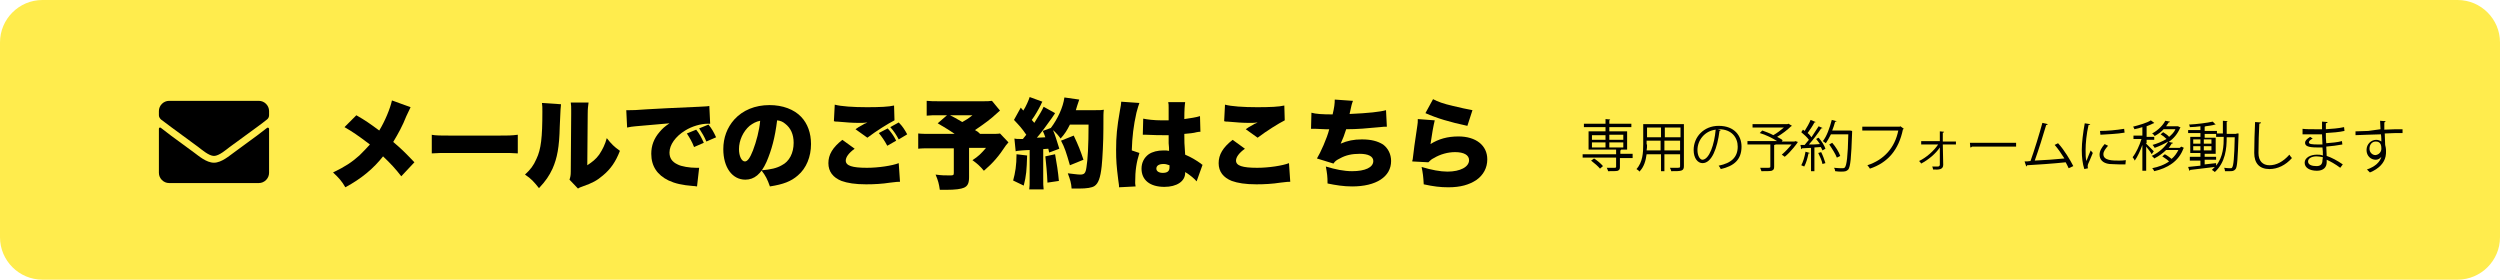 <?xml version="1.0" encoding="utf-8"?>
<!-- Generator: Adobe Illustrator 24.3.0, SVG Export Plug-In . SVG Version: 6.00 Build 0)  -->
<svg version="1.1" id="レイヤー_1" xmlns="http://www.w3.org/2000/svg" xmlns:xlink="http://www.w3.org/1999/xlink" x="0px"
	 y="0px" width="590px" height="66px" viewBox="0 0 590 66" style="enable-background:new 0 0 590 66;" xml:space="preserve">
<style type="text/css">
	.st0{fill:#FFEC4D;}
</style>
<g>
	<g>
		<path class="st0" d="M590,10c0-5.5-4.5-10-10-10H10C4.5,0,0,4.5,0,10v46c0,5.5,4.5,10,10,10h570c5.5,0,10-4.5,10-10V10z"/>
	</g>
	<g>
		<g>
			<path d="M96.9,25.3c-0.3,0.6-0.5,1-1,2.1c-0.9,2.3-1.9,4.1-3.1,6.1c2,1.7,2.7,2.4,5,4.8l-3.1,3.3c-1.3-1.7-2.6-3.1-4.3-4.7
				c-2.2,2.8-5,5.2-8.9,7.3c-0.8-1.4-1.5-2.2-2.9-3.5c2.9-1.4,4.4-2.4,6.2-4c0.9-0.9,1.7-1.7,2.5-2.6c-2.9-2.2-4.1-3-6-4.1l2.8-2.8
				c2.1,1.2,3.1,1.9,5.4,3.6c1.3-2.1,2.6-5.2,3-7.1L96.9,25.3z"/>
			<path d="M101.8,31.8c1.1,0.2,2.3,0.2,4.7,0.2h11c2.3,0,3.2,0,4.7-0.2v4.4c-1.1-0.1-2.1-0.1-4.7-0.1h-10.9c-2.6,0-3.3,0-4.7,0.1
				V31.8z"/>
			<path d="M132.4,24.6c-0.1,0.8-0.1,0.8-0.3,5.3c-0.1,4.8-0.6,7.4-1.7,9.9c-0.8,1.7-1.6,2.9-3.2,4.6c-1.2-1.5-1.8-2.2-3.3-3.2
				c1.3-1.2,2-2.1,2.7-3.7c1.1-2.3,1.4-5.1,1.4-11.1c0-1,0-1.5-0.1-2.1L132.4,24.6z M138.9,24.2c-0.1,0.9-0.2,1.3-0.2,2.7L138.6,39
				c1.2-0.8,2-1.4,2.8-2.5c0.8-1.2,1.4-2.4,1.8-3.9c1.1,1.4,1.7,2,3.1,3c-1,2.6-2.2,4.3-4,5.8c-1.4,1.2-2.5,1.8-4.8,2.6
				c-0.6,0.2-0.8,0.3-1.1,0.5l-2-2.1c0.2-0.6,0.3-1,0.3-1.9l0.1-13.6V26c0-0.7,0-1.2-0.1-1.8H138.9z"/>
			<path d="M147.8,26c0.4,0,0.7,0,0.9,0c0.6,0,1.4,0,3.9-0.2c3.6-0.2,5.3-0.3,12.3-0.6c1.9-0.1,2.1-0.1,2.5-0.2l0.2,4.2
				c-0.3,0-0.4,0-0.6,0c-1.6,0-3.7,0.6-5.3,1.6c-2.3,1.4-3.7,3.4-3.7,5.2c0,1.3,0.6,2.2,1.9,2.8c0.9,0.5,2.9,0.8,4.4,0.8
				c0.2,0,0.4,0,0.7,0l-0.5,4.4c-0.3,0-0.4-0.1-0.9-0.1c-2.6-0.2-4.3-0.6-5.8-1.3c-2.7-1.3-4.1-3.4-4.1-6.3c0-1.9,0.6-3.6,2-5.2
				c0.6-0.7,1.1-1.2,2.3-2l-8,0.7c-0.9,0.1-1.1,0.1-2,0.3L147.8,26z M163.8,34.7c-0.5-1.3-1-2.1-1.7-3.2l2.2-0.9
				c0.8,1,1.2,1.8,1.8,3.1L163.8,34.7z M166.7,33.4c-0.5-1.2-1-2-1.7-3.1l2.2-0.9c0.8,1,1.2,1.7,1.8,3L166.7,33.4z"/>
			<path d="M180.9,38.2c-1.3,2.9-2.9,4.2-5,4.2c-3.1,0-5.2-2.9-5.2-7.2c0-2.7,0.9-5.1,2.6-7c2-2.2,4.9-3.4,8.3-3.4
				c3.1,0,5.8,1,7.5,2.8c1.5,1.6,2.3,3.8,2.3,6.4c0,3-1.1,5.7-3.1,7.4c-1.6,1.4-3.4,2.1-6.6,2.6c-0.6-1.7-1-2.5-2-3.8
				c2.2-0.2,3.6-0.5,4.8-1.2c1.8-0.9,2.8-2.9,2.8-5.3c0-2-0.7-3.5-2-4.5c-0.6-0.5-1.1-0.7-1.9-0.8C182.9,32.5,182.1,35.4,180.9,38.2
				z M176.9,29.7c-1.5,1.3-2.5,3.4-2.5,5.5c0,1.6,0.6,2.9,1.4,2.9c0.6,0,1.2-0.8,1.9-2.6c0.8-2.1,1.5-4.7,1.7-7
				C178.4,28.7,177.7,29.1,176.9,29.7z"/>
			<path d="M201.7,35.1c-1.4,1-2.1,2-2.1,2.8c0,1.2,1.5,1.7,5,1.7c2.7,0,6-0.5,7.5-1.1l0.3,4.4c-0.6,0-0.6,0-2.3,0.2
				c-1.9,0.3-3.8,0.4-5.7,0.4c-2.6,0-4.4-0.3-5.8-0.8c-2-0.8-3.1-2.2-3.1-4.2c0-2,1-3.7,3.3-5.5L201.7,35.1z M197,24.7
				c1.5,0.4,4.3,0.6,7.6,0.6c3,0,5.2-0.1,6.4-0.4l0.1,3.5c-1.4,0.7-4.3,2.5-6.4,4.1l-2.8-2c0.7-0.5,0.7-0.5,1.8-1.1
				c0.3-0.2,0.3-0.2,0.6-0.3c0.2-0.1,0.2-0.1,0.4-0.2c-0.8,0.1-1.1,0.1-1.9,0.1c-1.7,0-2.9-0.1-5.2-0.3c-0.4,0-0.5,0-0.8-0.1
				L197,24.7z M209.5,30.3c0.8,0.9,1.4,1.7,2,2.9l-2.1,1.2c-0.7-1.3-1.2-2-2-3L209.5,30.3z M212.1,28.9c0.9,0.9,1.4,1.7,2,2.8
				l-2,1.2c-0.6-1.1-1.1-1.9-2-2.9L212.1,28.9z"/>
			<path d="M236,26.1c-0.3,0.3-0.4,0.3-0.8,0.7c-1.4,1.3-2.6,2.2-5.1,3.9c0.7,0.4,0.7,0.4,1.2,0.9h2.1c1.3,0,2.2,0,2.6-0.1l2,2.1
				c-0.2,0.2-0.2,0.2-0.6,0.7c-1.7,2.6-3.1,4.2-5.2,6c-0.9-1.1-1.6-1.7-2.7-2.5c1.4-0.9,2.1-1.6,3.2-2.9h-4v6.9
				c0,1.4-0.3,2.1-1.2,2.5c-0.7,0.3-1.9,0.5-4.3,0.5c-0.3,0-0.7,0-1.4,0c-0.2-1.4-0.4-2.2-1-3.6c1.4,0.2,2.2,0.2,3.5,0.2
				c0.7,0,0.8-0.1,0.8-0.6v-5.8h-5c-1.6,0-2.6,0-3.4,0.1v-3.6c0.8,0.1,1.8,0.1,3.5,0.1h5.1c-1.6-1.1-2.5-1.6-4-2.5l2.2-1.9h-1.6
				c-1.7,0-2.3,0-3.2,0.1v-3.5c0.9,0.1,1.7,0.1,3.3,0.1h9.8c1.2,0,1.6,0,2.3-0.1L236,26.1z M224.2,27.2c1.2,0.6,1.2,0.6,2.9,1.6
				c0.9-0.5,1.4-0.8,2.4-1.6H224.2z"/>
			<path d="M242.4,36.7c-0.1,3.4-0.2,4.8-0.8,7.1l-2.5-1.2c0.5-1.8,0.8-3.6,0.8-6.2L242.4,36.7z M239.4,32.7
				c0.4,0.1,0.7,0.1,1.4,0.1c0.2,0,0.3,0,0.6,0c0.4-0.5,0.4-0.5,0.8-1c-1.1-1.6-1.5-2-2.9-3.5l1.6-2.9l0.6,0.7
				c0.6-0.9,1.3-2.5,1.5-3.2l3,1.1c-0.1,0.2-0.2,0.3-0.4,0.8c-0.5,1-1.4,2.6-2.1,3.5c0.2,0.3,0.3,0.3,0.6,0.7
				c1.1-1.7,1.9-3.1,2.2-3.8l2.7,1.5c-0.2,0.3-0.3,0.5-0.8,1.2c-0.9,1.3-2.6,3.6-3.5,4.6c0.9,0,1.3-0.1,2-0.1
				c-0.2-0.6-0.3-0.8-0.6-1.5l1.9-0.7c1.6-2.1,2.9-4.9,3.2-7.2l3.5,0.5c-0.1,0.3-0.1,0.3-0.5,1.5c-0.1,0.3-0.1,0.4-0.3,1h4.7
				c1,0,1.4,0,1.9-0.1c-0.1,0.9-0.1,0.9-0.1,4.5c0,2.9-0.2,6.9-0.4,8.8c-0.3,2.8-0.8,4.1-1.7,4.7c-0.6,0.4-1.8,0.6-3.7,0.6
				c-0.5,0-0.9,0-1.7,0c-0.1-1.3-0.3-2-0.9-3.6c1,0.1,2.3,0.3,2.9,0.3c1,0,1.3-0.3,1.5-1.7c0.3-1.7,0.5-5.2,0.5-10.1h-4.4
				c-0.7,1.4-1.2,2.2-2.2,3.3c-0.5-0.7-0.9-1.2-1.8-2c0.5,1.1,0.9,2.5,1.5,4.4l-2.4,0.9c-0.1-0.5-0.1-0.5-0.2-0.9
				c-0.6,0-1,0.1-1.2,0.1v6.9c0,1.3,0,1.8,0.1,2.6h-3.4c0.1-0.7,0.1-1.2,0.1-2.6v-6.7c-0.8,0-1.4,0.1-1.8,0.1
				c-1.1,0.1-1.2,0.1-1.5,0.2L239.4,32.7z M249,36.4c0.4,2.2,0.7,4.1,0.9,6.3l-2.7,0.4c-0.1-2.4-0.3-4.3-0.5-6.2L249,36.4z
				 M252.5,39c-0.9-3.1-1.2-4.1-2.1-5.8l3-1.2c1.1,2.3,1.6,3.6,2.3,5.7L252.5,39z"/>
			<path d="M268.9,24.3c-0.2,0.5-0.4,1.2-0.7,2.3c-0.7,3.1-1,5.7-1.1,8.9l1.8,0.6c-0.7,2.2-1,4.1-1,7c0,0.1,0,0.4,0.1,0.9l-3.9,0.2
				c0-0.4,0-0.4-0.2-1.8c-0.4-3.2-0.5-4.5-0.5-7c0-3.2,0.2-5.3,0.9-9.3c0.2-1,0.3-1.7,0.3-2c0,0,0-0.1,0-0.1L268.9,24.3z M269.8,28
				c0.9,0.2,2.6,0.4,4.3,0.4c0.5,0,0.9,0,1.7,0c0-1.4,0-1.4,0-3c0-0.6,0-0.9-0.1-1.3l4,0c-0.1,0.7-0.2,1.7-0.2,4
				c1.4-0.2,2.8-0.4,3.7-0.7l0.1,3.7c-0.3,0-0.4,0-0.9,0.1c-0.7,0.2-1.7,0.3-2.9,0.4c0,1.8,0,2.3,0.2,4.9c1.6,0.7,2.4,1.2,3.7,2.1
				c0.1,0.1,0.2,0.2,0.4,0.3l-1.4,3.9c-0.5-0.6-1.4-1.4-2.7-2.2c0,0.1,0,0.2,0,0.2c0,2-2,3.3-4.9,3.3c-3.4,0-5.4-1.6-5.4-4.3
				c0-1.4,0.6-2.6,1.7-3.4c0.9-0.6,2.1-0.9,3.5-0.9c0.5,0,0.8,0,1.3,0.1c0-0.6,0-0.8-0.1-1.8c0-0.8,0-1.1,0-1.9c-0.5,0-0.9,0-1.3,0
				c-0.7,0-2,0-4-0.1c-0.3,0-0.5,0-0.5,0c0,0-0.2,0-0.3,0L269.8,28z M276,39c-0.6-0.2-0.9-0.3-1.4-0.3c-1.1,0-1.7,0.4-1.7,1.1
				c0,0.6,0.6,1,1.5,1c1.1,0,1.6-0.4,1.6-1.3L276,39z"/>
			<path d="M293.8,35.1c-1.4,1-2.1,2-2.1,2.8c0,1.2,1.5,1.7,5,1.7c2.7,0,6-0.5,7.5-1.1l0.3,4.4c-0.6,0-0.6,0-2.3,0.2
				c-1.9,0.3-3.8,0.4-5.7,0.4c-2.6,0-4.4-0.3-5.8-0.8c-2-0.8-3.1-2.2-3.1-4.2c0-2,1-3.7,3.3-5.5L293.8,35.1z M289.1,24.7
				c1.5,0.4,4.3,0.6,7.6,0.6c3,0,5.2-0.1,6.4-0.4l0.1,3.5c-1.4,0.7-4.3,2.5-6.4,4.1l-2.8-2c0.7-0.5,0.7-0.5,1.8-1.1
				c0.3-0.2,0.3-0.2,0.6-0.3c0.2-0.1,0.2-0.1,0.4-0.2c-0.8,0.1-1.1,0.1-1.9,0.1c-1.7,0-2.9-0.1-5.2-0.3c-0.4,0-0.5,0-0.8-0.1
				L289.1,24.7z"/>
			<path d="M309.5,26.6c1,0.3,2.6,0.4,5,0.4c0.4-1.7,0.5-2.5,0.5-3.5l4.3,0.3c-0.3,0.8-0.3,0.8-0.8,3.1c4.5-0.2,7.2-0.5,8.6-0.9
				l0.2,3.9c-0.6,0-0.8,0-1.6,0.1c-3.2,0.3-5.3,0.5-8,0.5c-0.4,1.3-0.8,2.3-1.3,3.4c1.6-0.7,3.1-1,5-1c2.2,0,3.7,0.4,5,1.2
				c1.2,0.9,1.9,2.3,1.9,3.9c0,3.7-3.5,6-9.2,6c-2,0-3.9-0.3-5.8-0.7c0-1.7-0.1-2.3-0.4-4c2.3,0.7,4.3,1.1,6.2,1.1
				c3.1,0,5-0.9,5-2.4c0-1.1-1.2-1.7-3.2-1.7c-1.8,0-3.3,0.3-4.7,1.1c-0.8,0.4-1.1,0.6-1.5,1.2l-3.9-1.2c0.8-1.3,2.4-4.8,2.9-6.9
				c-0.2,0-0.2,0-0.9,0c-0.5,0-0.5,0-2.3-0.1c-0.3,0-0.6,0-0.8,0c0,0-0.1,0-0.3,0L309.5,26.6z"/>
			<path d="M338.6,28.4c-0.3,1.2-0.7,3.4-1,5.6c1.9-1.2,4-1.8,6.6-1.8c4.1,0,6.8,2.1,6.8,5.4c0,2-0.9,3.7-2.6,4.9
				c-1.7,1.1-3.7,1.7-6.6,1.7c-1.9,0-3.5-0.2-5.8-0.7c-0.1-1.9-0.2-2.6-0.5-4.1c2.3,0.7,4.4,1.1,6.1,1.1c3,0,5.1-1.1,5.1-2.7
				c0-1.2-1.2-1.9-3.3-1.9c-1.7,0-3.5,0.5-5,1.4c-0.6,0.3-0.8,0.5-1.3,1l-3.8-0.2c0-0.2,0-0.2,0.1-0.5c0.1-1.1,0.6-4.8,1.1-8
				c0.1-0.5,0.1-0.9,0.1-1.5L338.6,28.4z M338.2,23.4c1.1,0.6,2.5,1.1,4.7,1.6c1.6,0.4,3.5,0.8,4.6,1l-1.2,3.7
				c-4.2-0.9-7.2-1.8-9.9-3L338.2,23.4z"/>
		</g>
		<path d="M63,30.2c0.2-0.2,0.5,0,0.5,0.2v10.4c0,1.3-1.1,2.4-2.4,2.4H39.9c-1.3,0-2.4-1.1-2.4-2.4V30.4c0-0.3,0.3-0.4,0.5-0.2
			c1.1,0.9,2.6,2,7.8,5.8c1.1,0.8,2.9,2.4,4.7,2.4c1.8,0,3.7-1.7,4.7-2.4C60.4,32.2,61.9,31.1,63,30.2z M50.5,36.8
			c1.2,0,2.9-1.5,3.7-2.1c6.7-4.9,7.3-5.3,8.8-6.5c0.3-0.2,0.5-0.6,0.5-1v-1c0-1.3-1.1-2.4-2.4-2.4H39.9c-1.3,0-2.4,1.1-2.4,2.4v1
			c0,0.4,0.2,0.7,0.5,1c1.6,1.2,2.1,1.6,8.8,6.5C47.6,35.3,49.3,36.8,50.5,36.8L50.5,36.8z"/>
	</g>
	<g>
		<path d="M385.3,36.5v0.8h-3v2.1c0,0.5-0.1,0.7-0.5,0.9c-0.4,0.1-1.1,0.1-2.3,0.1c0-0.2-0.2-0.5-0.3-0.8c0.5,0,1,0,1.4,0
			c0.8,0,0.8,0,0.8-0.3v-2.1h-7.9v-0.8h7.9v-1.1h-6.5v-4.3h4v-1h-5.1v-0.8h5.1v-1.1l1.1,0.1c0,0.1-0.1,0.2-0.2,0.2v0.8h5.2v0.8h-5.2
			v1h4.2v4.3h-2.3v0l0.9,0c0,0.1-0.1,0.2-0.2,0.2v0.8H385.3z M377.6,39.8c-0.4-0.5-1.3-1.3-2.1-1.9l0.7-0.5c0.8,0.5,1.7,1.3,2.1,1.8
			L377.6,39.8z M375.7,31.8V33h3.2v-1.1H375.7z M375.7,33.6v1.2h3.2v-1.2H375.7z M383.1,31.8h-3.3V33h3.3V31.8z M383.1,34.8v-1.2
			h-3.3v1.2H383.1z"/>
		<path d="M397.4,29.3v9.9c0,1.2-0.6,1.2-3,1.2c0-0.2-0.2-0.6-0.3-0.8c0.5,0,0.9,0,1.3,0c1.1,0,1.1,0,1.1-0.4v-2.8h-3.7v4H392v-4
			h-3.4c-0.2,1.5-0.6,3-1.7,4.1c-0.1-0.2-0.5-0.5-0.7-0.6c1.5-1.6,1.6-4,1.6-5.8v-4.8H397.4z M388.7,34.1c0,0.5,0,0.9-0.1,1.4h3.3
			v-2.3h-3.3V34.1z M392,30.1h-3.3v2.3h3.3V30.1z M396.6,32.4v-2.3h-3.7v2.3H396.6z M392.8,35.5h3.7v-2.3h-3.7V35.5z"/>
		<path d="M406.1,30.7c-0.1,0.1-0.2,0.2-0.3,0.2c-0.5,4-1.8,7.6-4,7.6c-1.1,0-2.1-1.1-2.1-3.1c0-3.1,2.4-5.7,5.9-5.7
			c3.8,0,5.4,2.4,5.4,4.9c0,3.1-1.8,4.6-4.9,5.3c-0.1-0.2-0.3-0.6-0.5-0.8c3-0.6,4.5-2,4.5-4.5c0-2.1-1.4-4.1-4.4-4.1
			c-0.1,0-0.3,0-0.4,0L406.1,30.7z M404.9,30.6c-2.6,0.3-4.3,2.5-4.3,4.8c0,1.4,0.6,2.3,1.2,2.3C403.4,37.6,404.6,34.1,404.9,30.6z"
			/>
		<path d="M423.7,33.3l0.6,0.2c0,0.1-1.6,2.3-3.1,3.5l-0.7-0.5c0.7-0.6,1.6-1.5,2.3-2.4H419c0,0.1-0.1,0.1-0.3,0.1v5.1
			c0,0.6-0.1,0.8-0.6,1c-0.4,0.1-1.2,0.1-2.4,0.1c-0.1-0.2-0.2-0.6-0.3-0.8c0.6,0,1.1,0,1.5,0c0.8,0,0.9,0,0.9-0.3v-5.2h-5.4v-0.8h7
			c-1.1-0.7-2.7-1.5-4.1-1.9l0.6-0.6c0.8,0.3,1.7,0.6,2.6,1.1c0.9-0.5,1.8-1.2,2.5-1.8h-7.4v-0.8h8c0.2,0,0.3,0,0.5-0.1l0.8,0.5
			c-0.1,0.1-0.1,0.1-0.2,0.1c-0.8,0.8-2.1,1.8-3.3,2.5c0.5,0.3,1,0.5,1.3,0.8l-0.2,0.3h3L423.7,33.3z"/>
		<path d="M427.1,36.1c0,0.1-0.1,0.1-0.3,0.1c-0.2,1.1-0.6,2.4-1,3.1c-0.2-0.1-0.5-0.2-0.7-0.3c0.4-0.7,0.8-2,1-3.2L427.1,36.1z
			 M428.5,28.8c-0.1,0.1-0.2,0.1-0.3,0.1c-0.4,0.8-1.1,1.8-1.6,2.5c0.4,0.3,0.7,0.7,0.9,1c0.6-0.9,1.2-1.8,1.7-2.6l0.9,0.4
			c0,0.1-0.1,0.1-0.3,0.1c-0.7,1.1-1.9,2.7-2.9,3.8c0.8,0,1.7,0,2.6-0.1c-0.3-0.4-0.6-0.9-0.9-1.2c0.4-0.2,0.5-0.3,0.6-0.3
			c0.7,0.8,1.4,1.9,1.6,2.6l-0.7,0.4c-0.1-0.2-0.2-0.5-0.4-0.8l-1.5,0.1v5.6h-0.8v-5.5c-0.8,0-1.5,0.1-2.1,0.1
			c0,0.1-0.1,0.2-0.2,0.2l-0.2-1h1c0.3-0.4,0.6-0.7,1-1.2c-0.4-0.6-1.2-1.3-1.8-1.8l0.4-0.6c0.1,0.1,0.3,0.2,0.4,0.3
			c0.5-0.8,1.1-1.8,1.4-2.6L428.5,28.8z M430.1,38.7c-0.1-0.7-0.6-1.8-1-2.6l0.7-0.2c0.4,0.8,0.8,1.9,1,2.6L430.1,38.7z M436.6,30.8
			l0.5,0.1c0,0.1,0,0.2,0,0.3c-0.2,6.1-0.4,8.1-0.9,8.8c-0.4,0.4-0.7,0.5-1.6,0.5c-0.4,0-1,0-1.5-0.1c0-0.2-0.1-0.6-0.3-0.8
			c0.9,0.1,1.7,0.1,2,0.1c0.3,0,0.4,0,0.6-0.2c0.4-0.5,0.7-2.5,0.8-7.8h-4.1c-0.4,0.8-0.8,1.5-1.2,2.1c-0.2-0.1-0.5-0.4-0.7-0.5
			c0.9-1.1,1.6-3.1,2.1-5l1.1,0.3c0,0.1-0.1,0.2-0.3,0.1c-0.2,0.7-0.4,1.4-0.7,2.1h4L436.6,30.8z M432.4,33.7
			c0.8,0.9,1.6,2.2,1.9,3.1l-0.8,0.4c-0.3-0.8-1.1-2.1-1.8-3.1L432.4,33.7z"/>
		<path d="M449.3,30.4c0,0.1-0.1,0.1-0.2,0.1c-1,4.9-3.6,7.9-7.8,9.3c-0.1-0.2-0.4-0.6-0.6-0.8c4-1.3,6.5-4.2,7.3-8.2h-8.5v-0.9h8.8
			l0.2-0.1L449.3,30.4z"/>
		<path d="M461.6,34.1h-3.1l0.1,4.8c0,1.1-1,1.2-2.4,1.1c0-0.2-0.1-0.5-0.2-0.7c0.7,0,1.2,0,1.4,0c0.2,0,0.4-0.2,0.4-0.4l0-4.1
			c-1,1.5-2.7,2.9-4.4,3.8c-0.1-0.2-0.3-0.4-0.5-0.6c1.7-0.8,3.5-2.4,4.5-3.9h-4v-0.8h4.4l0-2.3l1,0.1c0,0.1-0.1,0.2-0.3,0.2l0,2.1
			h3.1V34.1z"/>
		<path d="M464.9,33.7h10.9v0.9h-10.4c-0.1,0.1-0.2,0.2-0.4,0.2L464.9,33.7z"/>
		<path d="M488.2,39.7c-0.2-0.4-0.4-0.9-0.7-1.4c-2.7,0.3-7.2,0.6-9.1,0.7c0,0.1-0.1,0.2-0.2,0.3l-0.4-1.2c0.4,0,0.9,0,1.4-0.1
			c0.9-2.5,2.1-6.4,2.8-9l1.3,0.3c-0.1,0.1-0.2,0.2-0.4,0.2c-0.7,2.4-1.8,5.9-2.7,8.4c2.2-0.1,5.2-0.3,7-0.5
			c-0.7-1.1-1.5-2.3-2.3-3.2l0.8-0.4c1.4,1.5,2.9,4,3.6,5.4L488.2,39.7z"/>
		<path d="M493.3,29.3c0,0.1-0.2,0.2-0.4,0.2c-0.5,2.1-0.7,4.4-0.7,5.9c0,1,0,2,0.2,2.6c0.2-0.6,0.8-2,1-2.5l0.5,0.6
			c-0.5,1.3-0.9,2.1-1.1,2.6c-0.1,0.2-0.1,0.4-0.1,0.6c0,0.1,0,0.3,0.1,0.4l-0.9,0.2c-0.4-1.2-0.6-2.7-0.6-4.5
			c0-1.7,0.3-4.1,0.7-6.3L493.3,29.3z M501.6,38.8c-0.5,0-0.9,0-1.4,0c-0.9,0-1.8-0.1-2.4-0.1c-1.6-0.2-2.3-1.1-2.3-2.2
			c0-0.9,0.5-1.7,1.2-2.5l0.8,0.4c-0.6,0.7-1.1,1.3-1.1,2c0,1.5,2.2,1.5,3.6,1.5c0.5,0,1.1,0,1.7-0.1L501.6,38.8z M495.6,30.9
			c1.7,0,3.9-0.2,5.7-0.5l0.1,0.9c-1.6,0.3-4.2,0.4-5.7,0.5L495.6,30.9z"/>
		<path d="M506.4,33.8c0.4,0.4,1.6,1.6,1.9,1.9l-0.5,0.7c-0.2-0.4-0.8-1.2-1.3-1.8v5.7h-0.9v-6.1c-0.5,1.4-1.2,2.9-1.8,3.7
			c-0.1-0.2-0.3-0.6-0.5-0.8c0.8-1,1.6-2.7,2.1-4.3h-1.9v-0.8h2.1V30c-0.6,0.2-1.3,0.4-1.9,0.5c0-0.2-0.2-0.5-0.3-0.6
			c1.5-0.4,3.3-0.9,4.2-1.5l0.8,0.6c0,0-0.1,0.1-0.1,0.1c0,0-0.1,0-0.1,0c-0.4,0.2-1,0.5-1.6,0.7v2.5h1.8V33h-1.8V33.8z M514.8,34.6
			l0.6,0.3c0,0.1-0.1,0.1-0.1,0.1c-1.1,3.1-3.8,4.7-6.9,5.4c-0.1-0.2-0.3-0.6-0.5-0.7c1.5-0.3,2.9-0.8,4-1.6c-0.4-0.4-1-0.8-1.6-1.2
			l0.6-0.5c0.6,0.3,1.2,0.8,1.6,1.1c0.7-0.6,1.2-1.3,1.6-2.1h-2.9c-0.7,0.7-1.6,1.4-2.8,2c-0.1-0.2-0.4-0.5-0.6-0.6
			c1.9-0.9,3.2-2.2,3.9-3.4c-1,0.6-2.1,1.1-3.2,1.5c-0.1-0.2-0.3-0.5-0.5-0.7c1.1-0.3,2.3-0.8,3.3-1.4c-0.4-0.4-0.9-0.8-1.4-1.1
			l0.6-0.5c0.5,0.3,1.1,0.7,1.4,1.1c0.6-0.5,1.2-1.1,1.5-1.8h-2.8c-0.5,0.6-1.2,1.1-2.1,1.6c-0.1-0.2-0.4-0.5-0.6-0.6
			c1.5-0.8,2.6-2,3.1-3l1.1,0.2c0,0.1-0.1,0.2-0.3,0.2c-0.2,0.3-0.4,0.6-0.6,0.9h2.7l0.1,0l0.6,0.3c0,0.1-0.1,0.1-0.1,0.1
			c-0.6,1.4-1.5,2.5-2.7,3.3l1,0.2c0,0.1-0.1,0.2-0.3,0.2c-0.2,0.3-0.4,0.7-0.7,1h2.6L514.8,34.6z"/>
		<path d="M527.8,31.5l0.5,0c0,0.1,0,0.2,0,0.3c-0.2,5.7-0.3,7.6-0.7,8.1c-0.4,0.5-0.8,0.5-1.4,0.5c-0.3,0-0.7,0-1.1,0
			c0-0.2-0.1-0.6-0.2-0.8c0.7,0.1,1.2,0.1,1.5,0.1c0.2,0,0.3,0,0.4-0.2c0.3-0.4,0.5-2.2,0.6-7.1h-1.9c0,2.7-0.3,5.9-2.8,8.2
			c-0.2-0.2-0.5-0.4-0.7-0.5c0.2-0.2,0.5-0.5,0.7-0.7c-2.1,0.3-4.4,0.5-5.8,0.7c0,0.1-0.1,0.2-0.2,0.2l-0.3-0.9
			c0.8-0.1,1.8-0.2,2.9-0.3v-1.2h-2.5V37h2.5v-0.9h-2.4v-3.8h2.4v-0.9h-2.9v-0.7h2.9v-0.9c-0.8,0.1-1.7,0.2-2.5,0.2
			c0-0.2-0.1-0.5-0.2-0.6c1.9-0.1,4.3-0.4,5.6-0.7l0.7,0.7c0,0-0.1,0-0.1,0c0,0-0.1,0-0.1,0c-0.6,0.2-1.4,0.3-2.2,0.4
			c0,0-0.1,0.1-0.2,0.1v1h2.9v0.7h-2.9v0.9h2.6v3.8h-2.6V37h2.7v0.7h-2.7v1.1c0.9-0.1,1.8-0.2,2.7-0.3l0,0.6
			c1.7-2.1,1.8-4.7,1.8-6.8H523v-0.8h1.6v-3l1.1,0.1c0,0.1-0.1,0.1-0.2,0.2v2.8H527.8z M517.6,32.9v1h1.7v-1H517.6z M517.6,35.5h1.7
			v-1h-1.7V35.5z M521.9,32.9h-1.8v1h1.8V32.9z M521.9,35.5v-1h-1.8v1H521.9z"/>
		<path d="M533.6,28.9c0,0.2-0.1,0.2-0.4,0.3c-0.1,1.5-0.2,5-0.2,6.9c0,1.9,1,2.9,2.6,2.9c1.6,0,3.2-0.8,4.7-2.5
			c0.1,0.2,0.4,0.6,0.6,0.8c-1.5,1.7-3.4,2.6-5.3,2.6c-2.4,0-3.6-1.4-3.6-3.8c0-1.6,0.1-5.7,0.2-7.3L533.6,28.9z"/>
		<path d="M543.4,30.4c0.8,0.1,1.9,0.1,2.8,0.1c0.6,0,1.2,0,1.8,0c0-0.6,0-1.4,0-1.8l1.3,0.1c0,0.2-0.1,0.2-0.4,0.3
			c0,0.2,0,1.2,0,1.4c1.5-0.1,3-0.2,4.3-0.5l0.1,0.9c-1.3,0.3-2.8,0.4-4.4,0.5c0,0.8,0,1.6,0.1,2.4c1.3-0.1,2.6-0.2,3.7-0.5l0.1,0.8
			c-1.1,0.2-2.5,0.4-3.8,0.5l0.1,2.2c1.2,0.4,2.5,1.1,3.8,2l-0.6,0.8c-1.2-0.9-2.3-1.5-3.2-1.9c0,0.2,0,0.4,0,0.6c0,1.2-0.8,2-2.3,2
			c-1.7,0-2.9-0.7-2.9-1.9c0-1.2,1.4-1.9,2.9-1.9c0.4,0,0.9,0,1.4,0.2c0-0.6,0-1.2-0.1-1.9c-0.4,0-0.9,0-1.3,0
			c-2.2,0-2.8-0.4-2.8-1.1c0-0.5,0.4-0.9,1.2-1.4l0.6,0.4c-0.6,0.3-0.9,0.6-0.9,0.9c0,0.4,0.6,0.5,2.3,0.5c0.3,0,0.6,0,0.9,0
			l-0.1-2.4c-0.6,0-1.2,0-1.8,0c-0.8,0-2,0-2.8,0V30.4z M548.2,37.1c-0.5-0.1-1-0.2-1.5-0.2c-1,0-2,0.4-2,1.2c0,0.8,0.9,1.1,2,1.1
			c1,0,1.4-0.5,1.4-1.4L548.2,37.1z"/>
		<path d="M561.8,30.5c0-0.3-0.1-1.7-0.1-2l1.3,0.1c0,0.1-0.1,0.2-0.3,0.3c0,0.2,0,0.3,0,1.7c1.6-0.1,3.3-0.1,4.3-0.1v0.9
			c-1.1,0-2.7,0-4.2,0.1c0,1,0.1,2,0.1,2.7c0.1,0.4,0.2,0.8,0.2,1.4c0,0.4,0,0.9-0.1,1.3c-0.3,1.5-1.5,2.9-3.7,3.8
			c-0.2-0.2-0.5-0.5-0.7-0.7c2-0.7,3.1-1.8,3.4-3h0c-0.3,0.4-0.8,0.7-1.3,0.7c-1.2,0-2.2-0.9-2.2-2.3c0-1.4,1.1-2.4,2.3-2.4
			c0.5,0,0.9,0.2,1.2,0.4c0-0.2,0-1.1-0.1-1.7c-1.4,0-5.5,0.2-6,0.2l0-0.9l3-0.1L561.8,30.5z M562,35.1c0-0.5,0-1.7-1.3-1.7
			c-0.9,0-1.5,0.7-1.5,1.7c0,0.9,0.7,1.5,1.4,1.5C561.5,36.5,562,35.8,562,35.1z"/>
	</g>
</g>
</svg>
